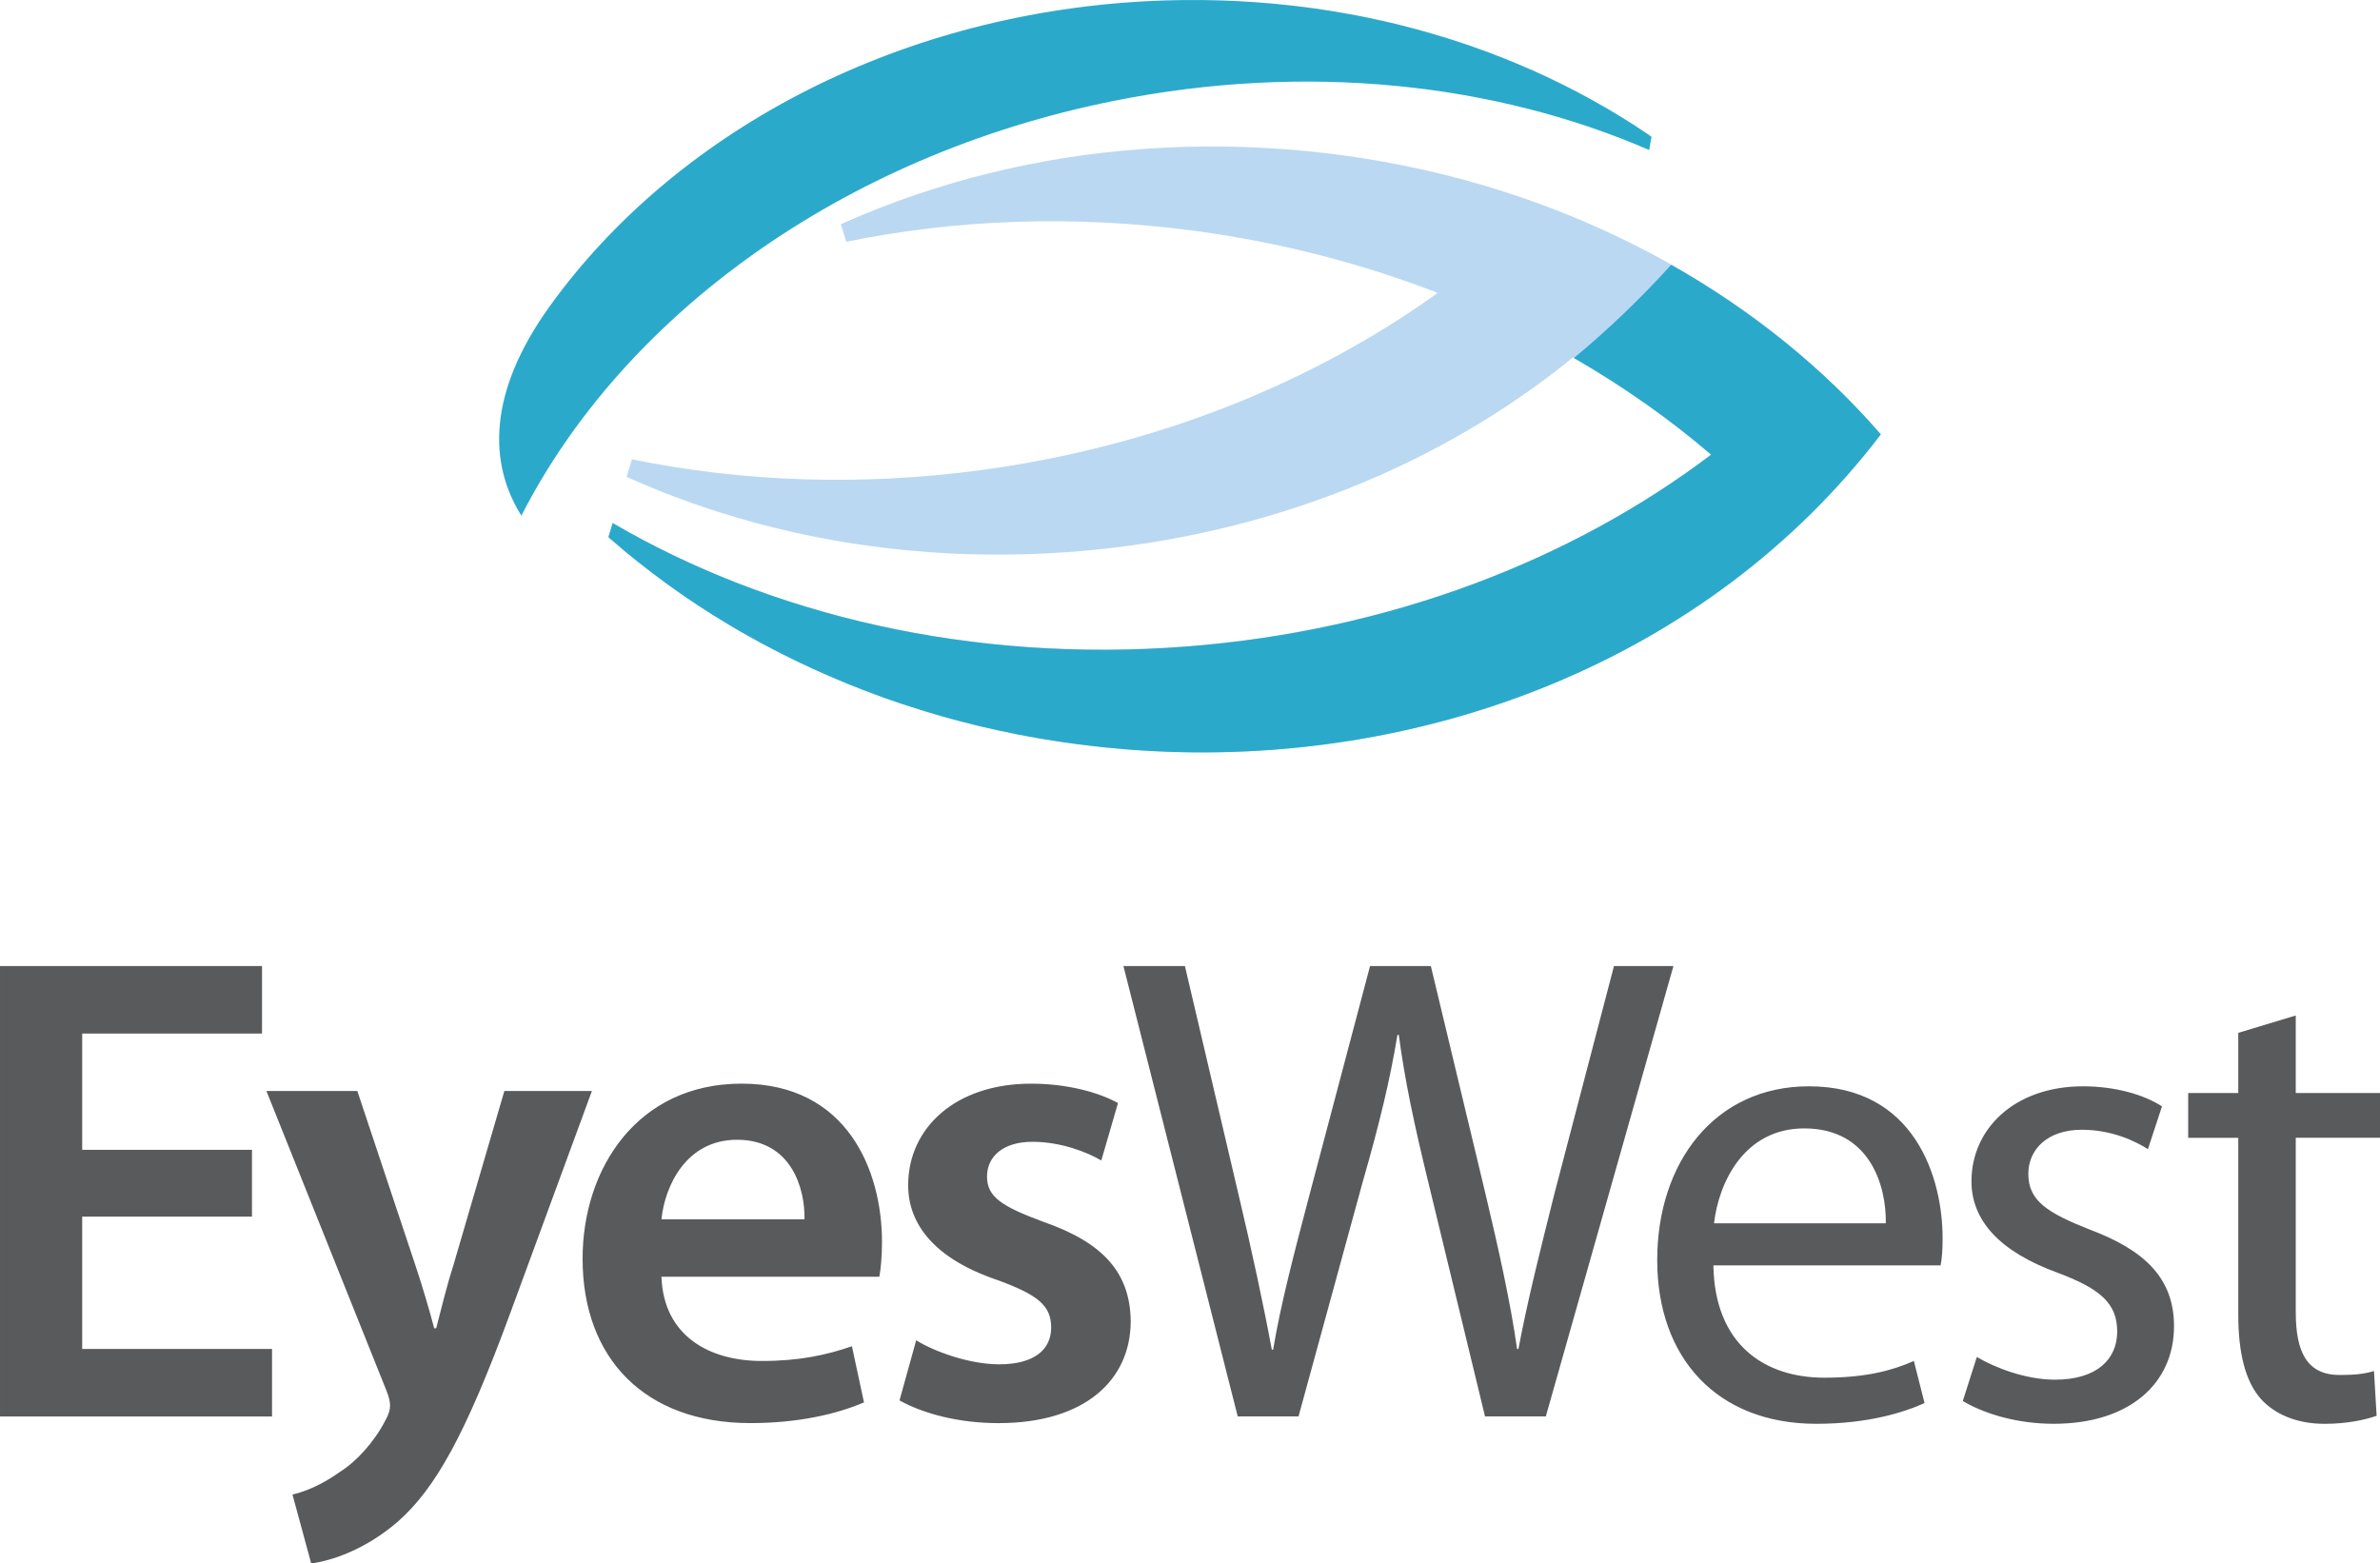 <svg xmlns="http://www.w3.org/2000/svg" width="146.066" height="95.964" viewBox="0 0 146.066 95.964"><g fill="#595A5C"><path d="M15.465 74.675h-10.421v8.123h11.651v4.143h-16.695v-27.646h16.08v4.143h-11.036v7.135h10.42v4.102zM21.93 66.964l3.566 10.706c.411 1.23.863 2.749 1.151 3.857h.123c.288-1.108.655-2.626 1.065-3.897l3.119-10.666h5.373l-5.005 13.618c-2.746 7.464-4.594 10.787-6.931 12.838-2.011 1.723-4.062 2.38-5.292 2.543l-1.148-4.226c.86-.204 1.886-.656 2.911-1.393.985-.615 2.093-1.806 2.789-3.159.208-.369.288-.657.288-.902 0-.206-.04-.494-.245-.985l-7.344-18.334h5.58zM40.595 78.368c.125 3.609 2.914 5.168 6.155 5.168 2.336 0 3.977-.37 5.535-.903l.74 3.445c-1.723.739-4.102 1.271-6.973 1.271-6.483 0-10.297-3.979-10.297-10.09 0-5.537 3.364-10.746 9.761-10.746 6.483 0 8.614 5.332 8.614 9.72 0 .943-.08 1.682-.163 2.133h-13.372zm8.779-3.528c.04-1.846-.78-4.882-4.145-4.882-3.114 0-4.427 2.831-4.634 4.882h8.779zM56.229 82.265c1.105.696 3.281 1.476 5.084 1.476 2.216 0 3.199-.943 3.199-2.256 0-1.353-.818-2.008-3.281-2.911-3.896-1.313-5.495-3.445-5.495-5.825 0-3.526 2.912-6.234 7.546-6.234 2.216 0 4.145.533 5.332 1.189l-1.025 3.527c-.82-.492-2.458-1.148-4.224-1.148-1.803 0-2.789.901-2.789 2.133 0 1.271.943 1.846 3.486 2.789 3.649 1.272 5.292 3.118 5.333 6.071 0 3.65-2.832 6.275-8.121 6.275-2.421 0-4.594-.574-6.07-1.394l1.025-3.692zM75.962 86.94l-7.015-27.645h3.774l3.281 13.987c.82 3.445 1.559 6.891 2.051 9.557h.083c.452-2.749 1.313-6.03 2.256-9.599l3.691-13.944h3.731l3.364 14.028c.777 3.28 1.518 6.563 1.928 9.474h.083c.572-3.035 1.353-6.11 2.216-9.558l3.648-13.944h3.649l-7.832 27.644h-3.731l-3.486-14.397c-.863-3.528-1.437-6.234-1.807-9.024h-.082c-.45 2.748-1.105 5.456-2.131 9.024l-3.94 14.397h-3.731zM105.154 77.67c.082 4.881 3.159 6.892 6.808 6.892 2.586 0 4.185-.451 5.497-1.025l.655 2.583c-1.271.575-3.486 1.272-6.643 1.272-6.112 0-9.764-4.062-9.764-10.049 0-5.989 3.528-10.666 9.312-10.666 6.522 0 8.203 5.661 8.203 9.311 0 .739-.04 1.272-.123 1.682h-13.945zm10.582-2.584c.04-2.257-.943-5.825-5.005-5.825-3.691 0-5.25 3.322-5.537 5.825h10.542zM121.323 83.29c1.105.656 2.994 1.394 4.8 1.394 2.584 0 3.814-1.271 3.814-2.952 0-1.724-1.025-2.626-3.652-3.61-3.608-1.313-5.292-3.24-5.292-5.619 0-3.2 2.626-5.826 6.854-5.826 2.008 0 3.771.534 4.839 1.231l-.862 2.625c-.778-.493-2.214-1.189-4.06-1.189-2.134 0-3.281 1.229-3.281 2.706 0 1.642 1.147 2.379 3.731 3.405 3.404 1.271 5.21 2.994 5.21 5.947 0 3.528-2.749 5.989-7.383 5.989-2.177 0-4.185-.574-5.58-1.396l.862-2.705zM140.896 62.33v4.758h5.17v2.748h-5.17v10.706c0 2.461.698 3.855 2.706 3.855.985 0 1.562-.081 2.094-.245l.163 2.748c-.695.246-1.807.493-3.199.493-1.681 0-3.034-.574-3.896-1.517-.983-1.109-1.396-2.872-1.396-5.209v-10.83h-3.074v-2.748h3.074v-3.693l3.528-1.066z"/></g><path fill-rule="evenodd" clip-rule="evenodd" fill="#BAD8F2" d="M38.782 28.192l-.325 1.077.3.136.045.015.022.012c.293.129.59.258.888.38l.283.119.908.365.01.006.017.005.943.354.218.079c.323.118.646.235.97.341l.078.029.9.298.255.077.963.293.172.05.855.243.248.066.985.252.188.045.855.203.263.062.993.208.23.044.848.163.255.046 1.011.172.265.04.838.124.255.032 1.036.13.255.027.908.095.195.017 1.081.089.225.018 1.013.062.108.006c.37.017.74.034 1.115.044l.235.006c.353.011.708.016 1.06.016h.06c.373.006.748.006 1.125 0l.252-.005 1.093-.021.038-.006c.368-.011.74-.029 1.11-.05l.308-.018 1.11-.072c11.949-.927 22.624-5.338 30.692-11.929 3.074 1.768 5.917 3.772 8.479 5.967-8.533 6.466-19.713 10.81-32.186 11.775-13.195 1.023-25.543-1.915-35.229-7.577l-.26.865.145.129.205.174.573.489.198.169.708.571.245.19.628.49.135.099.785.585.2.14.715.505.112.079.815.549.203.13.808.521.042.022.023.013.823.504.262.156c.283.17.563.333.848.489l.01.005.018.011.883.49.203.105c.303.164.608.32.916.478l.067.039c.283.142.565.282.853.416l.24.119.91.428.165.071c.27.124.538.246.811.359l.232.101c.315.135.625.27.945.399l.175.067.82.322.252.095c.313.123.63.24.948.354l.228.078.813.28.245.079.976.314.258.079.81.241.252.073 1.003.275.248.063.888.224.19.046 1.058.241.22.044.993.208.105.021 1.096.203.235.04c.35.06.698.116 1.051.167l.052.01c.373.057.743.108 1.116.158l.25.029c.362.05.728.09 1.088.13l.035.005c.37.04.738.077 1.11.106l.305.029c.37.034.74.062 1.108.084 17.234 1.128 34.779-5.434 45.436-19.398-8.341-9.616-21.381-16.322-36.438-17.491l-1.11-.073-.305-.017c-.373-.022-.746-.04-1.116-.05h-.035c-.364-.016-.733-.023-1.093-.028l-.252-.006c-.376-.005-.753-.005-1.128 0h-.058l-1.06.018-.238.005-1.11.046-.113.005-1.008.062-.227.017-1.081.089-.192.017-.911.095-.255.028-1.033.129-.26.034-.835.122-.268.04-1.011.174-.252.045-.845.163-.232.045c-.335.068-.663.135-.993.213l-.263.056-.855.203-.185.045-.993.252-.243.067-.855.242-.172.051-.96.291-.255.084-.903.292-.075.029c-.325.105-.648.224-.973.341l-.217.079-.943.354-.017.011h-.01l-.908.365-.283.118-.888.38-.022.012-.045.016-.3.135.328 1.078c6.718-1.381 13.98-1.667 21.449-.663 5.25.708 10.231 2.01 14.853 3.8-7.671 5.513-17.284 9.424-28.001 10.874-7.468 1.006-14.734.718-21.454-.661z"/><path fill-rule="evenodd" clip-rule="evenodd" fill="#2BA9CB" d="M101.215 9.208l.143-.813-.143-.102-.21-.14-.572-.382-.198-.129-.708-.443-.24-.146-.626-.376-.138-.079-.772-.437-.2-.113-.705-.377-.113-.061-.802-.41-.195-.095c-.26-.129-.525-.259-.793-.382l-.04-.022-.02-.006-.803-.371-.261-.106c-.271-.124-.545-.241-.82-.354l-.008-.005-.017-.005-.855-.348-.198-.073c-.295-.119-.588-.231-.885-.337l-.07-.022-.813-.293-.233-.078c-.292-.101-.582-.196-.872-.287l-.16-.049-.778-.237-.225-.068c-.298-.089-.596-.173-.898-.252l-.167-.045-.78-.201-.238-.063-.902-.213-.215-.044-.771-.169-.228-.045c-.311-.062-.615-.124-.926-.174l-.242-.044-.761-.13-.237-.039-.943-.141-.232-.028-.83-.106-.178-.021-.988-.103-.205-.022-.923-.073-.103-.01-1.016-.062-.217-.012-.971-.04h-.055l-1.028-.022h-1.264l-1.021.022-.28.011-1.018.044c-15.569.855-28.935 8.212-36.496 18.698-3.842 5.327-3.767 9.678-1.753 12.872 6.203-12.158 19.556-22.094 36.376-25.462 11.876-2.375 23.419-1.066 32.84 3.02zM102.565 16.253c-1.936 2.135-3.934 4.034-5.97 5.72 3.054 1.761 5.875 3.752 8.421 5.933-8.533 6.466-19.713 10.81-32.186 11.775-13.195 1.023-25.543-1.915-35.229-7.577l-.26.865.145.129.205.174.573.489.198.169.708.571.245.19.628.49.135.099.785.585.2.14.715.505.112.079.815.549.203.13.808.521.042.022.023.013.823.504.262.156c.283.17.563.333.848.489l.01.005.018.011.883.49.203.105c.303.164.608.32.916.478l.067.039c.283.142.565.282.853.416l.24.119.91.428.165.071c.27.124.538.246.811.359l.232.101c.315.135.625.27.945.399l.175.067.82.322.252.095c.313.123.63.24.948.354l.228.078.813.28.245.079.976.314.258.079.81.241.252.073 1.003.275.248.063.888.224.19.046 1.058.241.22.044.993.208.105.021 1.096.203.235.04c.35.06.698.116 1.051.167l.052.01c.373.057.743.108 1.116.158l.25.029c.362.05.728.09 1.088.13l.035.005c.37.04.738.077 1.11.106l.305.029c.37.034.74.062 1.108.084 17.234 1.128 34.779-5.434 45.436-19.398-3.519-4.057-7.878-7.586-12.866-10.408z"/></svg>